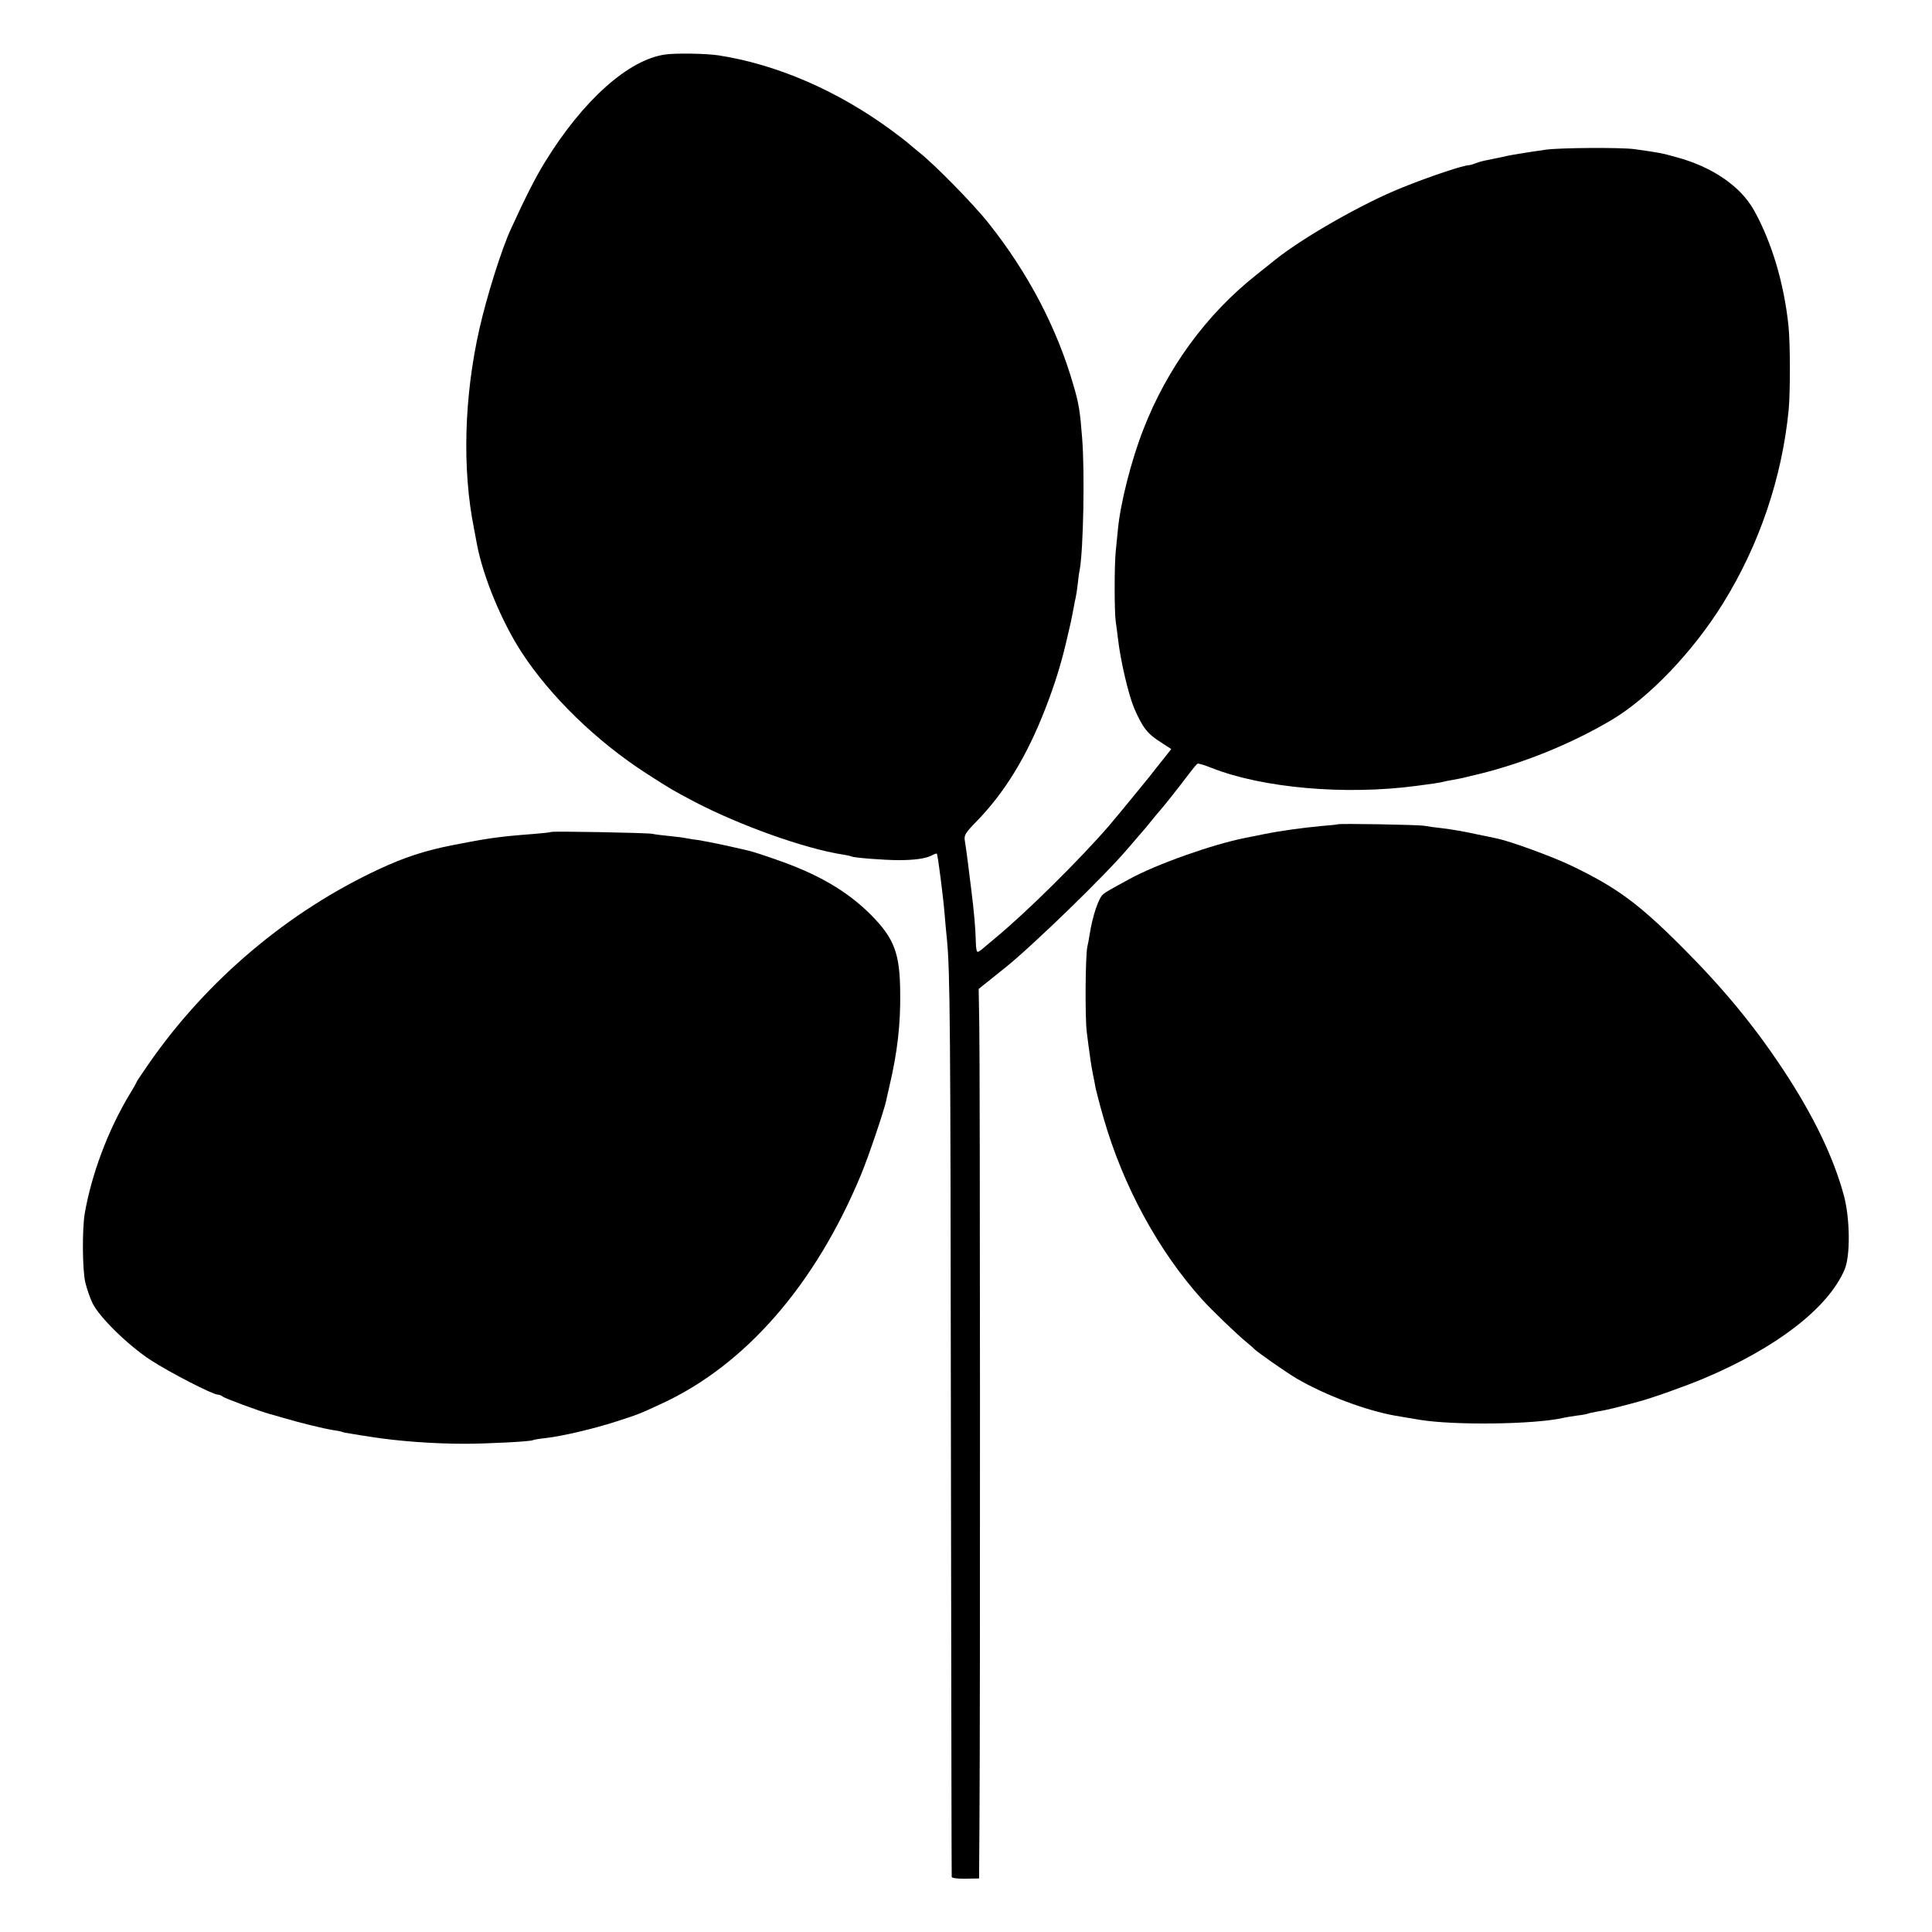 <?xml version="1.0" standalone="no"?>
<!DOCTYPE svg PUBLIC "-//W3C//DTD SVG 20010904//EN"
 "http://www.w3.org/TR/2001/REC-SVG-20010904/DTD/svg10.dtd">
<svg version="1.0" xmlns="http://www.w3.org/2000/svg"
 width="960pt" height="960pt" viewBox="0 0 960 960"
 preserveAspectRatio="xMidYMid meet">
<g transform="translate(0,960) scale(0.1,-0.1)"
fill="#000000" stroke="none">
<path d="M3305 9329 c-182 -25 -409 -228 -597 -534 -46 -75 -95 -170 -168
-330 -47 -100 -122 -340 -158 -500 -76 -336 -86 -695 -27 -990 2 -11 9 -47 15
-80 31 -162 122 -382 221 -535 143 -220 373 -443 619 -602 126 -81 133 -85
243 -143 225 -117 543 -231 733 -261 21 -3 42 -8 46 -10 9 -6 163 -18 233 -18
80 0 135 8 164 23 12 7 24 11 26 9 5 -4 33 -224 39 -303 3 -33 7 -87 11 -120
16 -166 18 -410 20 -2450 2 -1210 3 -2205 4 -2211 1 -6 27 -10 69 -9 l67 1 2
294 c4 528 3 3770 -1 3951 l-3 175 131 105 c133 106 492 454 607 589 35 41 69
80 74 86 6 6 26 30 45 54 19 24 40 48 45 54 19 21 90 111 134 169 24 32 47 60
51 62 4 3 36 -7 71 -21 254 -100 664 -136 1017 -89 78 10 118 16 132 20 8 2
31 7 50 10 19 3 53 10 75 16 22 5 47 11 55 13 223 55 458 150 657 268 186 110
405 339 554 579 181 291 294 625 327 964 8 87 8 328 -1 415 -22 211 -83 417
-172 576 -67 119 -207 215 -385 263 -75 21 -88 23 -210 40 -65 9 -375 7 -440
-3 -19 -3 -53 -8 -75 -11 -83 -13 -101 -16 -140 -25 -22 -5 -54 -11 -72 -15
-18 -3 -45 -10 -60 -16 -15 -6 -30 -10 -33 -10 -23 2 -194 -55 -335 -112 -194
-78 -485 -244 -625 -355 -14 -11 -59 -47 -100 -80 -246 -195 -440 -461 -558
-764 -60 -152 -115 -369 -127 -498 -3 -30 -8 -80 -11 -110 -7 -70 -7 -300 0
-348 3 -20 8 -58 11 -84 12 -108 52 -279 81 -348 43 -98 65 -126 136 -171 l48
-31 -37 -47 c-20 -25 -53 -66 -72 -91 -39 -48 -160 -196 -201 -244 -143 -165
-409 -429 -562 -555 -17 -14 -42 -36 -57 -48 -14 -13 -29 -23 -33 -23 -5 0 -9
21 -9 48 -2 76 -9 151 -24 272 -3 19 -9 73 -15 120 -6 47 -13 98 -16 114 -4
26 3 38 59 95 140 144 250 324 341 559 50 128 83 237 111 362 2 8 8 35 14 60
5 25 13 61 16 80 3 19 8 42 10 50 2 8 7 38 10 66 3 28 7 60 10 72 18 98 26
485 12 657 -10 130 -16 170 -44 264 -81 281 -225 556 -420 801 -74 94 -270
294 -348 355 -27 22 -52 43 -55 46 -3 3 -39 31 -81 62 -268 197 -569 327 -859
372 -59 9 -212 12 -265 4z"/>
<path d="M6647 5504 c-1 -1 -36 -5 -77 -8 -103 -10 -201 -23 -290 -41 -41 -8
-84 -17 -95 -19 -161 -32 -441 -131 -575 -205 -99 -54 -116 -64 -128 -74 -23
-18 -53 -107 -68 -202 -3 -21 -8 -47 -11 -59 -10 -43 -12 -353 -3 -424 5 -40
12 -94 16 -120 3 -26 10 -65 14 -87 5 -22 11 -54 14 -72 4 -17 21 -85 40 -150
97 -337 272 -659 490 -901 43 -48 174 -174 216 -208 19 -16 37 -31 40 -35 13
-15 162 -119 215 -150 141 -82 341 -157 485 -183 35 -6 89 -15 125 -21 171
-28 566 -23 710 9 11 3 43 8 70 12 28 3 53 8 56 10 4 2 24 6 45 10 22 3 73 14
114 25 41 11 82 21 90 24 61 15 242 80 325 115 363 153 618 350 700 540 30 67
28 255 -3 370 -52 192 -153 401 -305 630 -144 217 -296 401 -501 606 -216 216
-323 294 -547 402 -91 44 -309 124 -373 136 -11 3 -52 11 -91 19 -74 16 -124
25 -190 33 -22 2 -58 7 -80 11 -36 5 -422 12 -428 7z"/>
<path d="M2739 5466 c-2 -2 -42 -6 -89 -10 -172 -13 -225 -21 -409 -57 -133
-27 -231 -59 -356 -117 -452 -210 -856 -551 -1144 -965 -33 -48 -61 -89 -61
-91 0 -2 -17 -33 -38 -67 -105 -175 -187 -393 -221 -589 -13 -78 -12 -279 3
-343 7 -29 23 -76 36 -103 34 -69 176 -209 290 -283 94 -61 307 -171 333 -171
7 0 17 -4 23 -9 7 -8 186 -74 234 -87 8 -2 40 -11 70 -20 84 -25 201 -53 245
-60 22 -3 42 -7 45 -9 3 -2 23 -6 45 -9 22 -4 67 -11 100 -16 134 -21 307 -34
465 -34 108 0 328 11 338 18 4 2 31 7 61 10 87 10 239 46 351 82 118 38 114
37 229 90 414 191 762 590 988 1134 35 82 119 330 127 374 2 11 10 44 16 71
39 166 55 305 53 460 -1 198 -29 272 -147 391 -118 117 -261 201 -470 273 -65
23 -128 43 -140 45 -11 3 -61 14 -111 25 -49 11 -108 22 -130 26 -23 3 -52 7
-65 10 -14 3 -52 8 -85 11 -33 3 -71 8 -85 11 -28 5 -496 14 -501 9z"/>
</g>
</svg>
